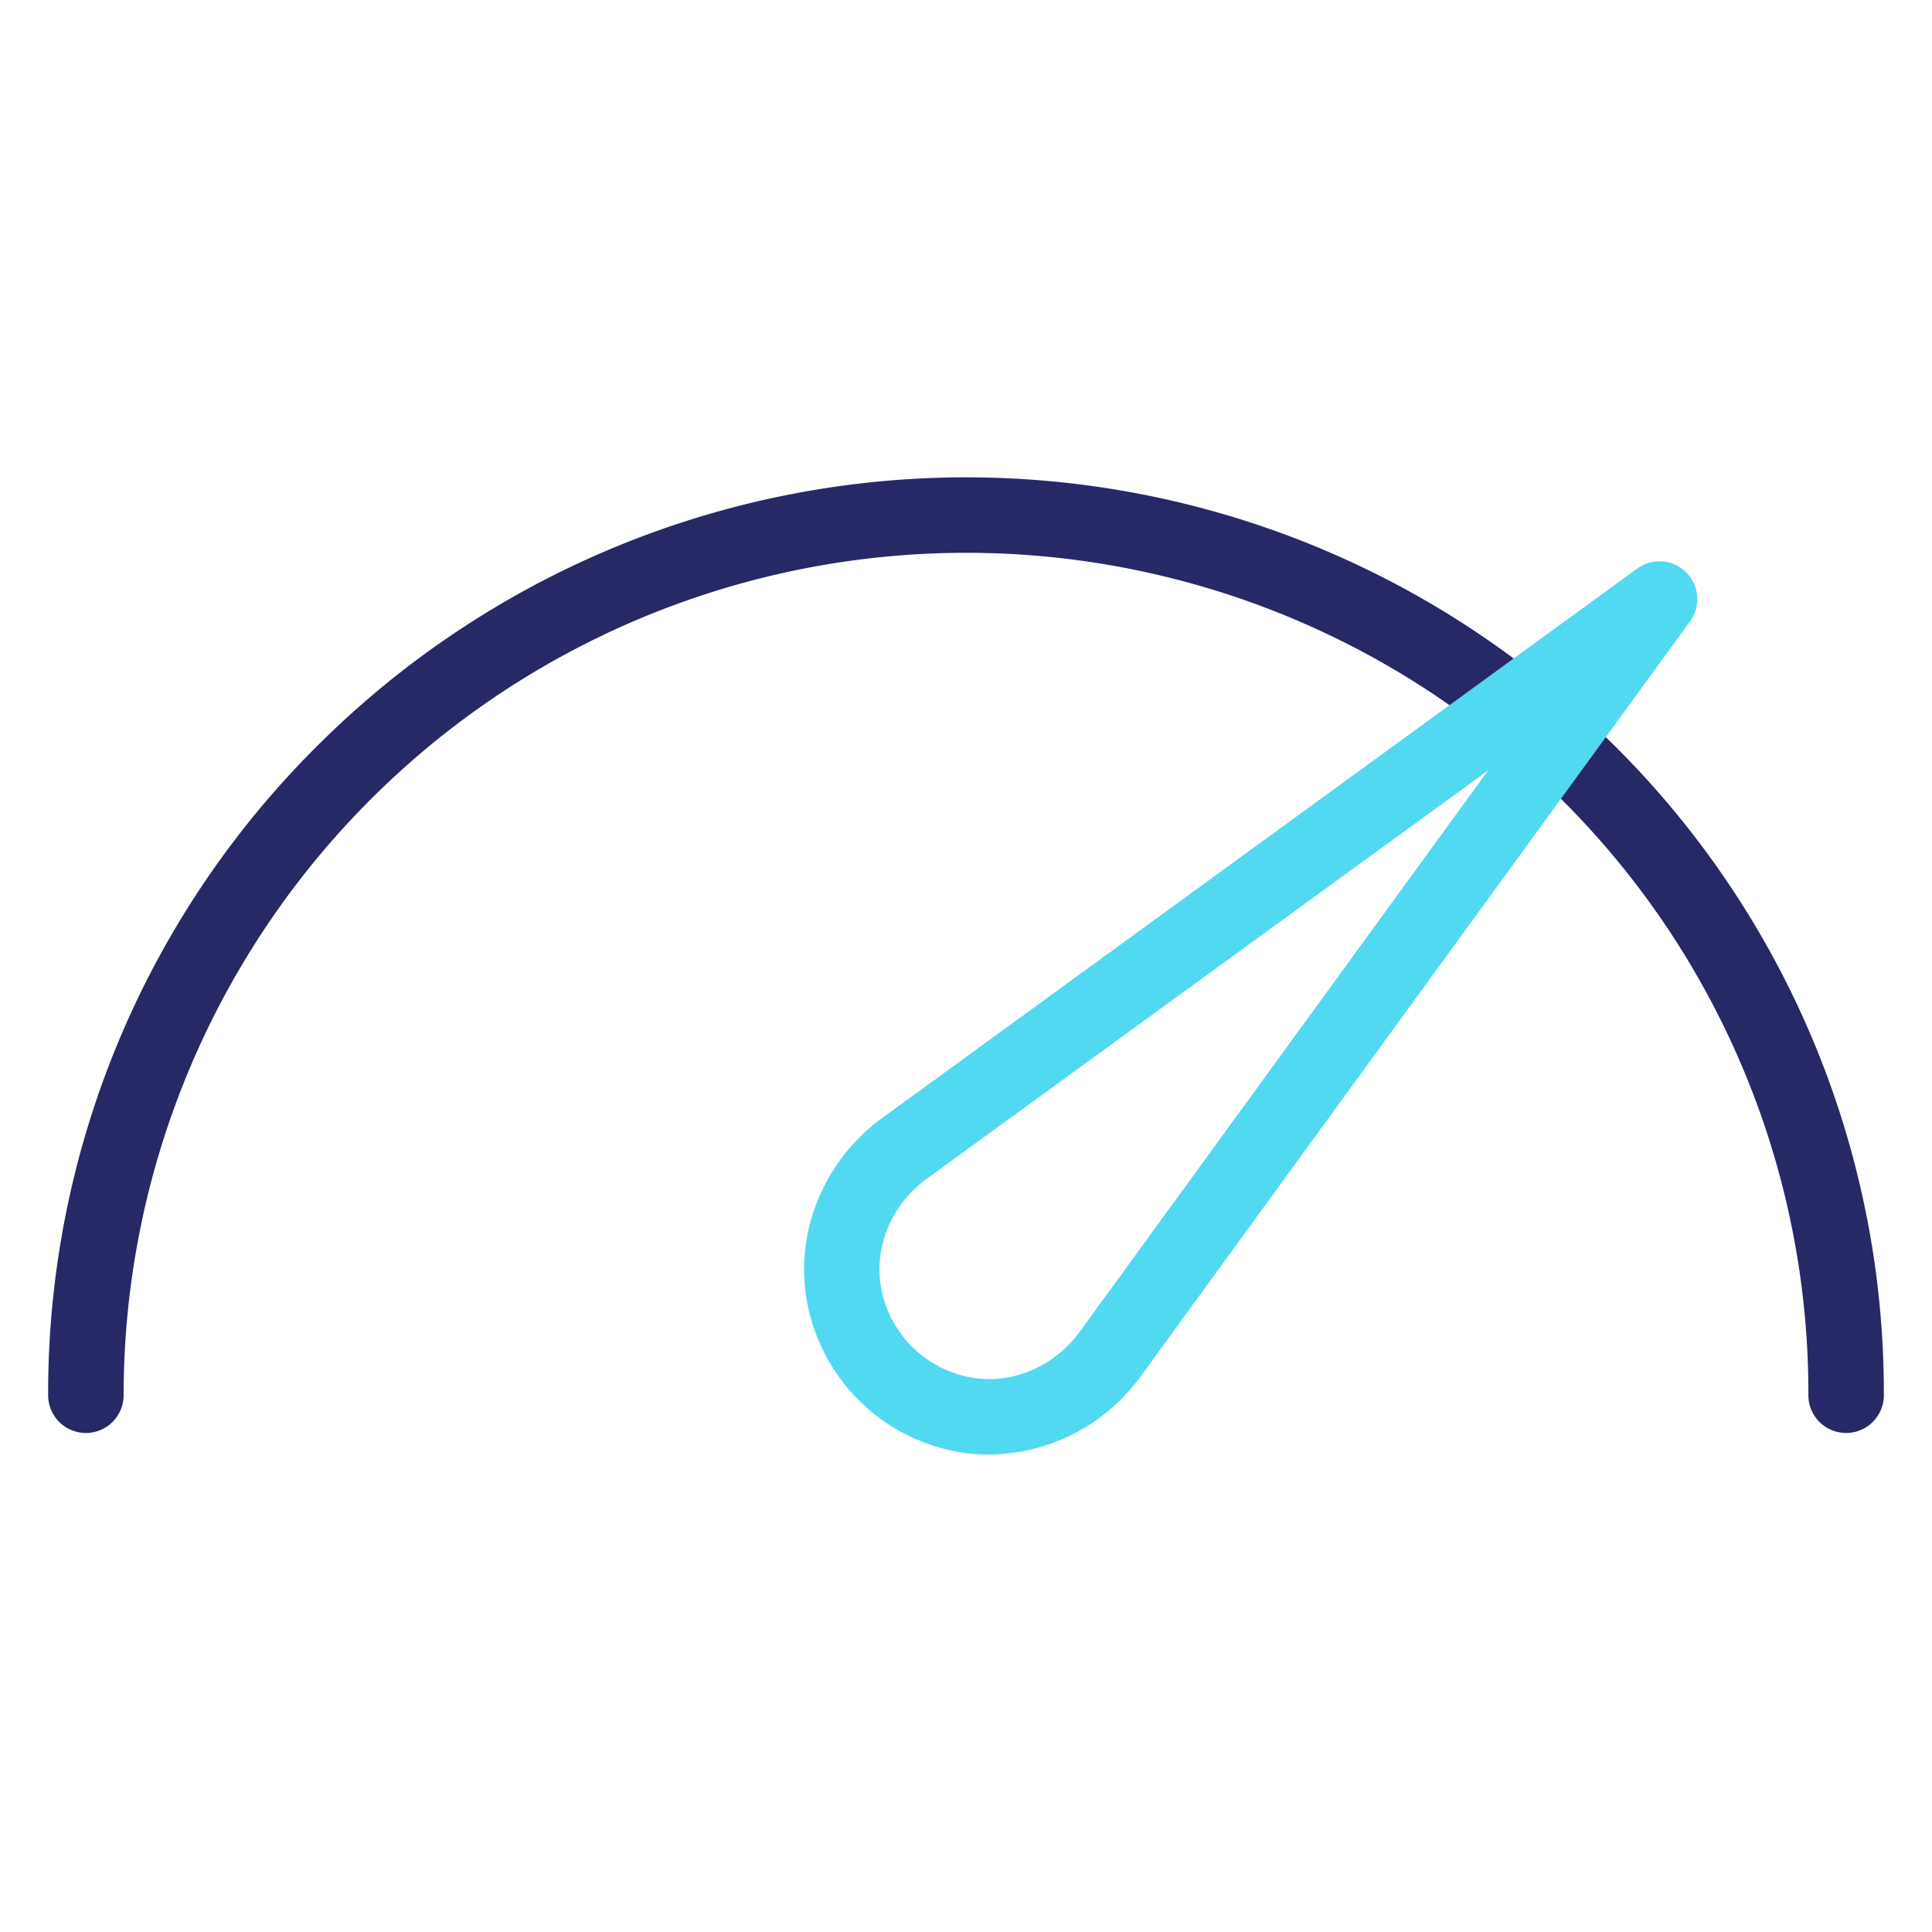 <svg xmlns="http://www.w3.org/2000/svg" viewBox="0 0 512 512"><defs><style>.cls-1{fill:none;}.cls-2{fill:#52d9f2;}.cls-3{fill:#262965;}</style></defs><g id="Layer_1" data-name="Layer 1"><path class="cls-1" d="M233.45,341a29.54,29.54,0,0,0,24.07,24.07c10.67,1.84,21.88-2.91,28.56-12.08l108.3-148.86L245.53,312.47C236.36,319.15,231.62,330.36,233.45,341Z"/><path class="cls-2" d="M446.86,151.69a10,10,0,0,0-13-1l-32.75,23.83-17,12.37L233.76,296.3c-15.27,11.11-23.13,30-20,48.12a49.52,49.52,0,0,0,40.39,40.39,46.84,46.84,0,0,0,7.91.67,50.16,50.16,0,0,0,40.21-20.69l111.4-153.11,11.89-16.34,22.33-30.69A10,10,0,0,0,446.86,151.69ZM286.08,353c-6.68,9.17-17.89,13.92-28.56,12.08A29.54,29.54,0,0,1,233.45,341c-1.83-10.67,2.91-21.88,12.08-28.56L394.38,204.16Z"/><path class="cls-3" d="M428,197.75c-.81-.81-1.64-1.61-2.46-2.41l-11.89,16.34.21.21a221.81,221.81,0,0,1,65.38,157.86,10,10,0,0,0,20,0A241.64,241.64,0,0,0,428,197.75Z"/><path class="cls-3" d="M84,197.75a241.64,241.64,0,0,0-71.24,172,10,10,0,0,0,20,0A223.31,223.31,0,0,1,384.15,186.88l17-12.37A243.32,243.32,0,0,0,84,197.75Z"/></g></svg>